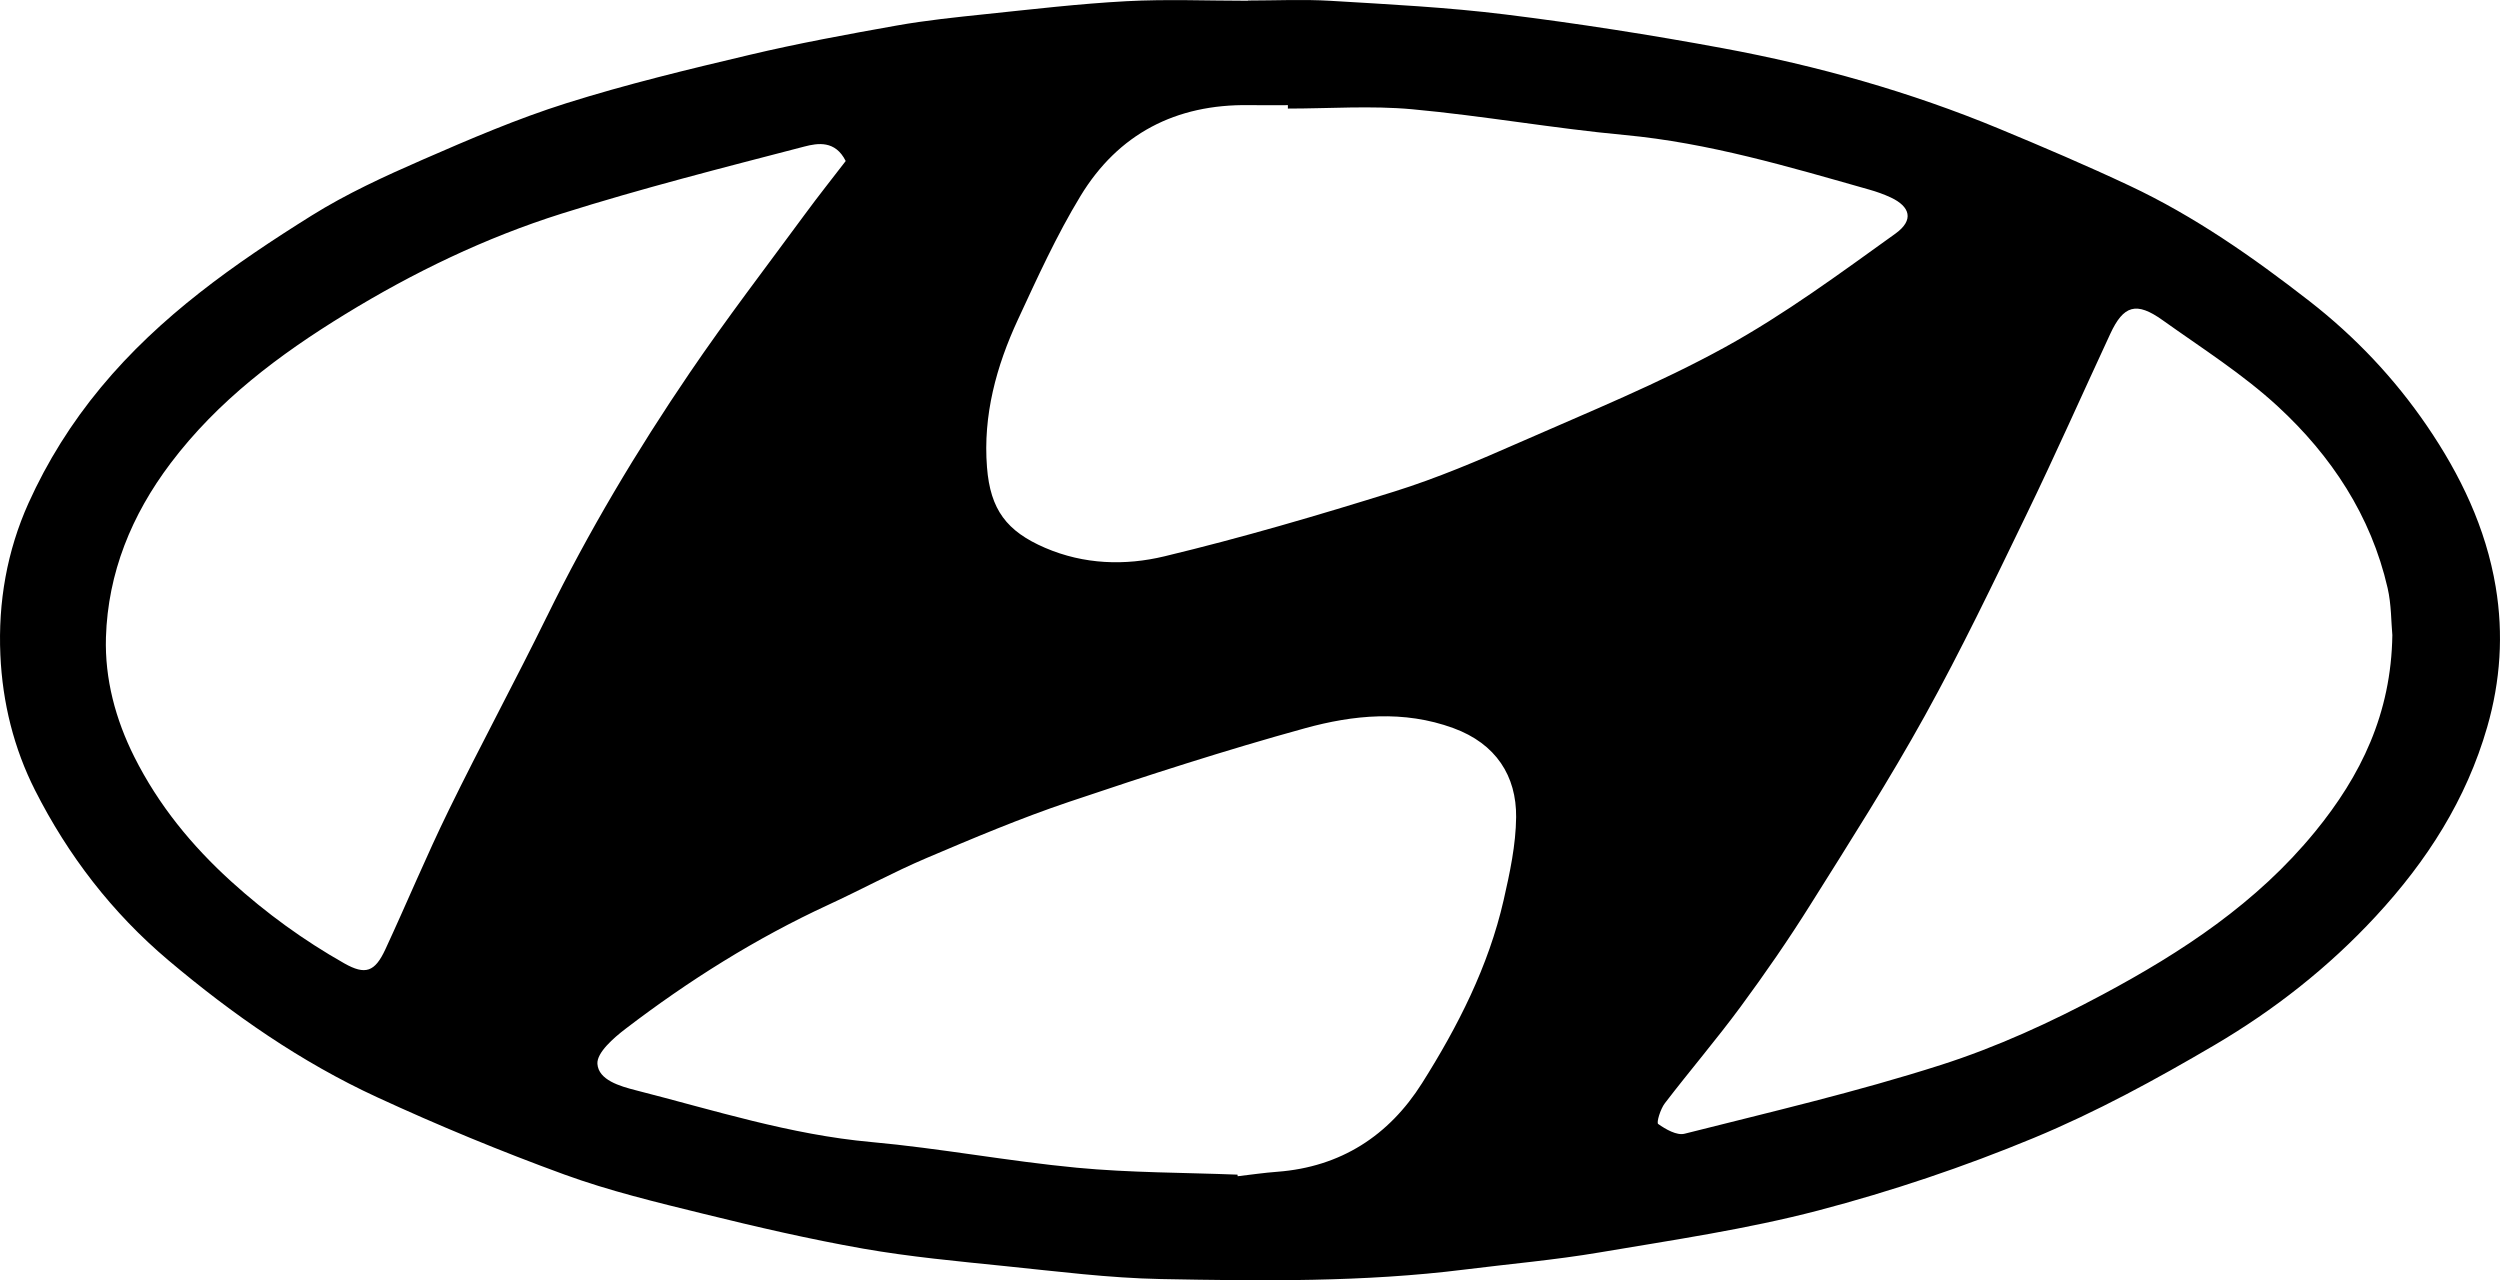 <?xml version="1.0" encoding="UTF-8"?>
<svg id="Layer_2" data-name="Layer 2" xmlns="http://www.w3.org/2000/svg" viewBox="0 0 1735.95 888.99">
  <g id="Layer_1-2" data-name="Layer 1">
    <path d="M1732.99,407.65c-6.85-41.12-24.52-77.91-47.8-111.99-22.55-33-49.71-61.74-81.39-86.43-39.36-30.63-80.03-59.12-125.25-80.35-29.69-13.96-59.91-26.85-90.23-39.43-61.93-25.7-126.23-43.79-192.04-55.97-50.08-9.27-100.49-17.18-151.04-23.44-40.18-4.98-80.78-7.02-121.24-9.46-19.08-1.15-38.3-.21-57.43-.21v.16c-28.14,0-56.35-1.2-84.39,.31-32.69,1.74-65.26,5.61-97.84,8.99-20.63,2.16-41.3,4.27-61.72,7.91-34.22,6.08-68.46,12.39-102.25,20.39-42.66,10.09-85.38,20.39-127.15,33.56-34.05,10.75-67.12,24.95-99.9,39.26-26.31,11.5-52.69,23.59-76.95,38.75-53.62,33.51-105.21,69.75-146.21,119.19-20.51,24.71-37.36,51.63-50.36,80.45C4.88,382.49-1.39,418.07,.26,454.91c1.48,33.09,9.36,64.7,24.05,93.78,22.93,45.27,53.41,85.02,92.67,118.16,44.52,37.55,91.92,70.61,144.73,94.97,42.57,19.67,86.06,37.64,130.11,53.72,31.4,11.45,64.18,19.31,96.73,27.32,36.7,9.04,73.6,17.62,110.82,24.17,32.5,5.7,65.52,8.75,98.4,12.11,36.07,3.66,72.19,8.31,108.37,9.01,70.31,1.34,140.76,2.18,210.81-6.59,31.26-3.92,62.71-6.64,93.73-11.9,50.9-8.61,102.23-16.12,152.05-29.17,50.76-13.33,101.01-30.23,149.49-50.34,43.27-17.93,84.88-40.62,125.37-64.4,41.37-24.31,79.16-53.88,112.13-89.53,35.51-38.37,62.85-80.99,77.35-131.4,9.2-31.92,11.38-64.44,5.91-97.18Zm-1353.21,20.35c-22.11,45.06-46.02,89.25-68.06,134.33-15.61,31.89-29.22,64.75-44.17,96.95-7.27,15.65-13.85,17.93-28.49,9.65-28.14-15.93-54.12-34.78-78.22-56.6-27.74-25.11-50.83-53.39-67.56-86.74-13.09-26.07-20.58-54.19-19.71-83.05,1.38-44.82,17.77-84.91,44.85-120.81,32.83-43.51,75.31-75.38,121.26-103.54,47.48-29.1,97.44-53.18,150.34-69.86,55.53-17.53,112.11-31.87,168.48-46.56,9.27-2.42,21.5-4.48,28.75,10.04-9.06,11.8-19.03,24.31-28.49,37.2-26.78,36.45-54.35,72.38-79.74,109.74-36.82,54.16-70.36,110.35-99.22,169.27Zm664.31,197.04c-10.51,46.02-31.78,87.7-56.7,127.17-22.93,36.33-56.39,58.11-100.42,61.44-9.22,.68-18.38,2.04-27.57,3.1-.02-.35-.05-.73-.09-1.1-37.2-1.46-74.58-1.29-111.59-4.81-47.73-4.53-95.05-13.52-142.8-17.84-56.14-5.07-109.29-22.13-163.31-35.91-11.19-2.86-26.03-7.13-26.78-18.38-.52-7.72,11.15-17.93,19.48-24.29,43.91-33.58,90.54-62.89,140.85-86.13,22.9-10.56,45.11-22.67,68.29-32.53,32.62-13.87,65.38-27.69,98.94-39,54.19-18.28,108.68-35.91,163.78-51.09,33.63-9.27,68.53-12.7,103-.09,29.69,10.84,43.88,33.37,43.6,61.81-.19,19.27-4.37,38.72-8.68,57.64Zm11.36-317.97c-28.56,12.58-57.47,24.92-87.21,34.22-52.8,16.5-105.96,32.1-159.7,45.01-27.18,6.55-55.74,5.77-82.87-5.91-26.64-11.48-38.02-26.47-40.32-55.9-2.86-36.09,6.48-70.24,21.5-102.63,13.47-29.05,26.82-58.44,43.42-85.75,26.21-43.18,66.25-63.88,117.06-63.11,8.99,.14,17.98,.02,26.96,.02,0,.8-.02,1.57-.02,2.37,28.77,0,57.73-2.14,86.27,.47,49.31,4.53,98.21,13.31,147.52,17.88,58.39,5.44,113.96,22.04,169.84,37.9,5.14,1.45,10.23,3.24,15.07,5.51,13.31,6.24,16.36,15.61,3.15,25.09-38.49,27.62-76.88,56.04-118.26,78.81-45.74,25.16-94.48,44.94-142.4,66.02Zm551.94,270.63c-40.32,49.33-92.35,83.48-147.36,112.9-35.95,19.24-73.64,36.52-112.41,48.91-58.41,18.7-118.37,32.67-177.91,47.73-5.37,1.36-13.07-3.07-18.31-6.78-1.31-.92,1.57-10.4,4.62-14.36,17.25-22.55,35.77-44.17,52.59-67,17.01-23.07,33.35-46.72,48.56-71.01,27.2-43.32,54.75-86.53,79.51-131.26,25.16-45.46,47.64-92.42,70.29-139.21,20.16-41.59,38.89-83.87,58.36-125.81,9.22-19.88,18.09-22.53,36.33-9.5,27.13,19.36,55.64,37.41,80,59.87,37.15,34.26,64.72,75.85,76.25,126.12,2.65,11.57,2.44,23.77,3.29,32.71-.82,54.56-21.78,97.56-53.81,136.7Z"/>
  </g>
</svg>